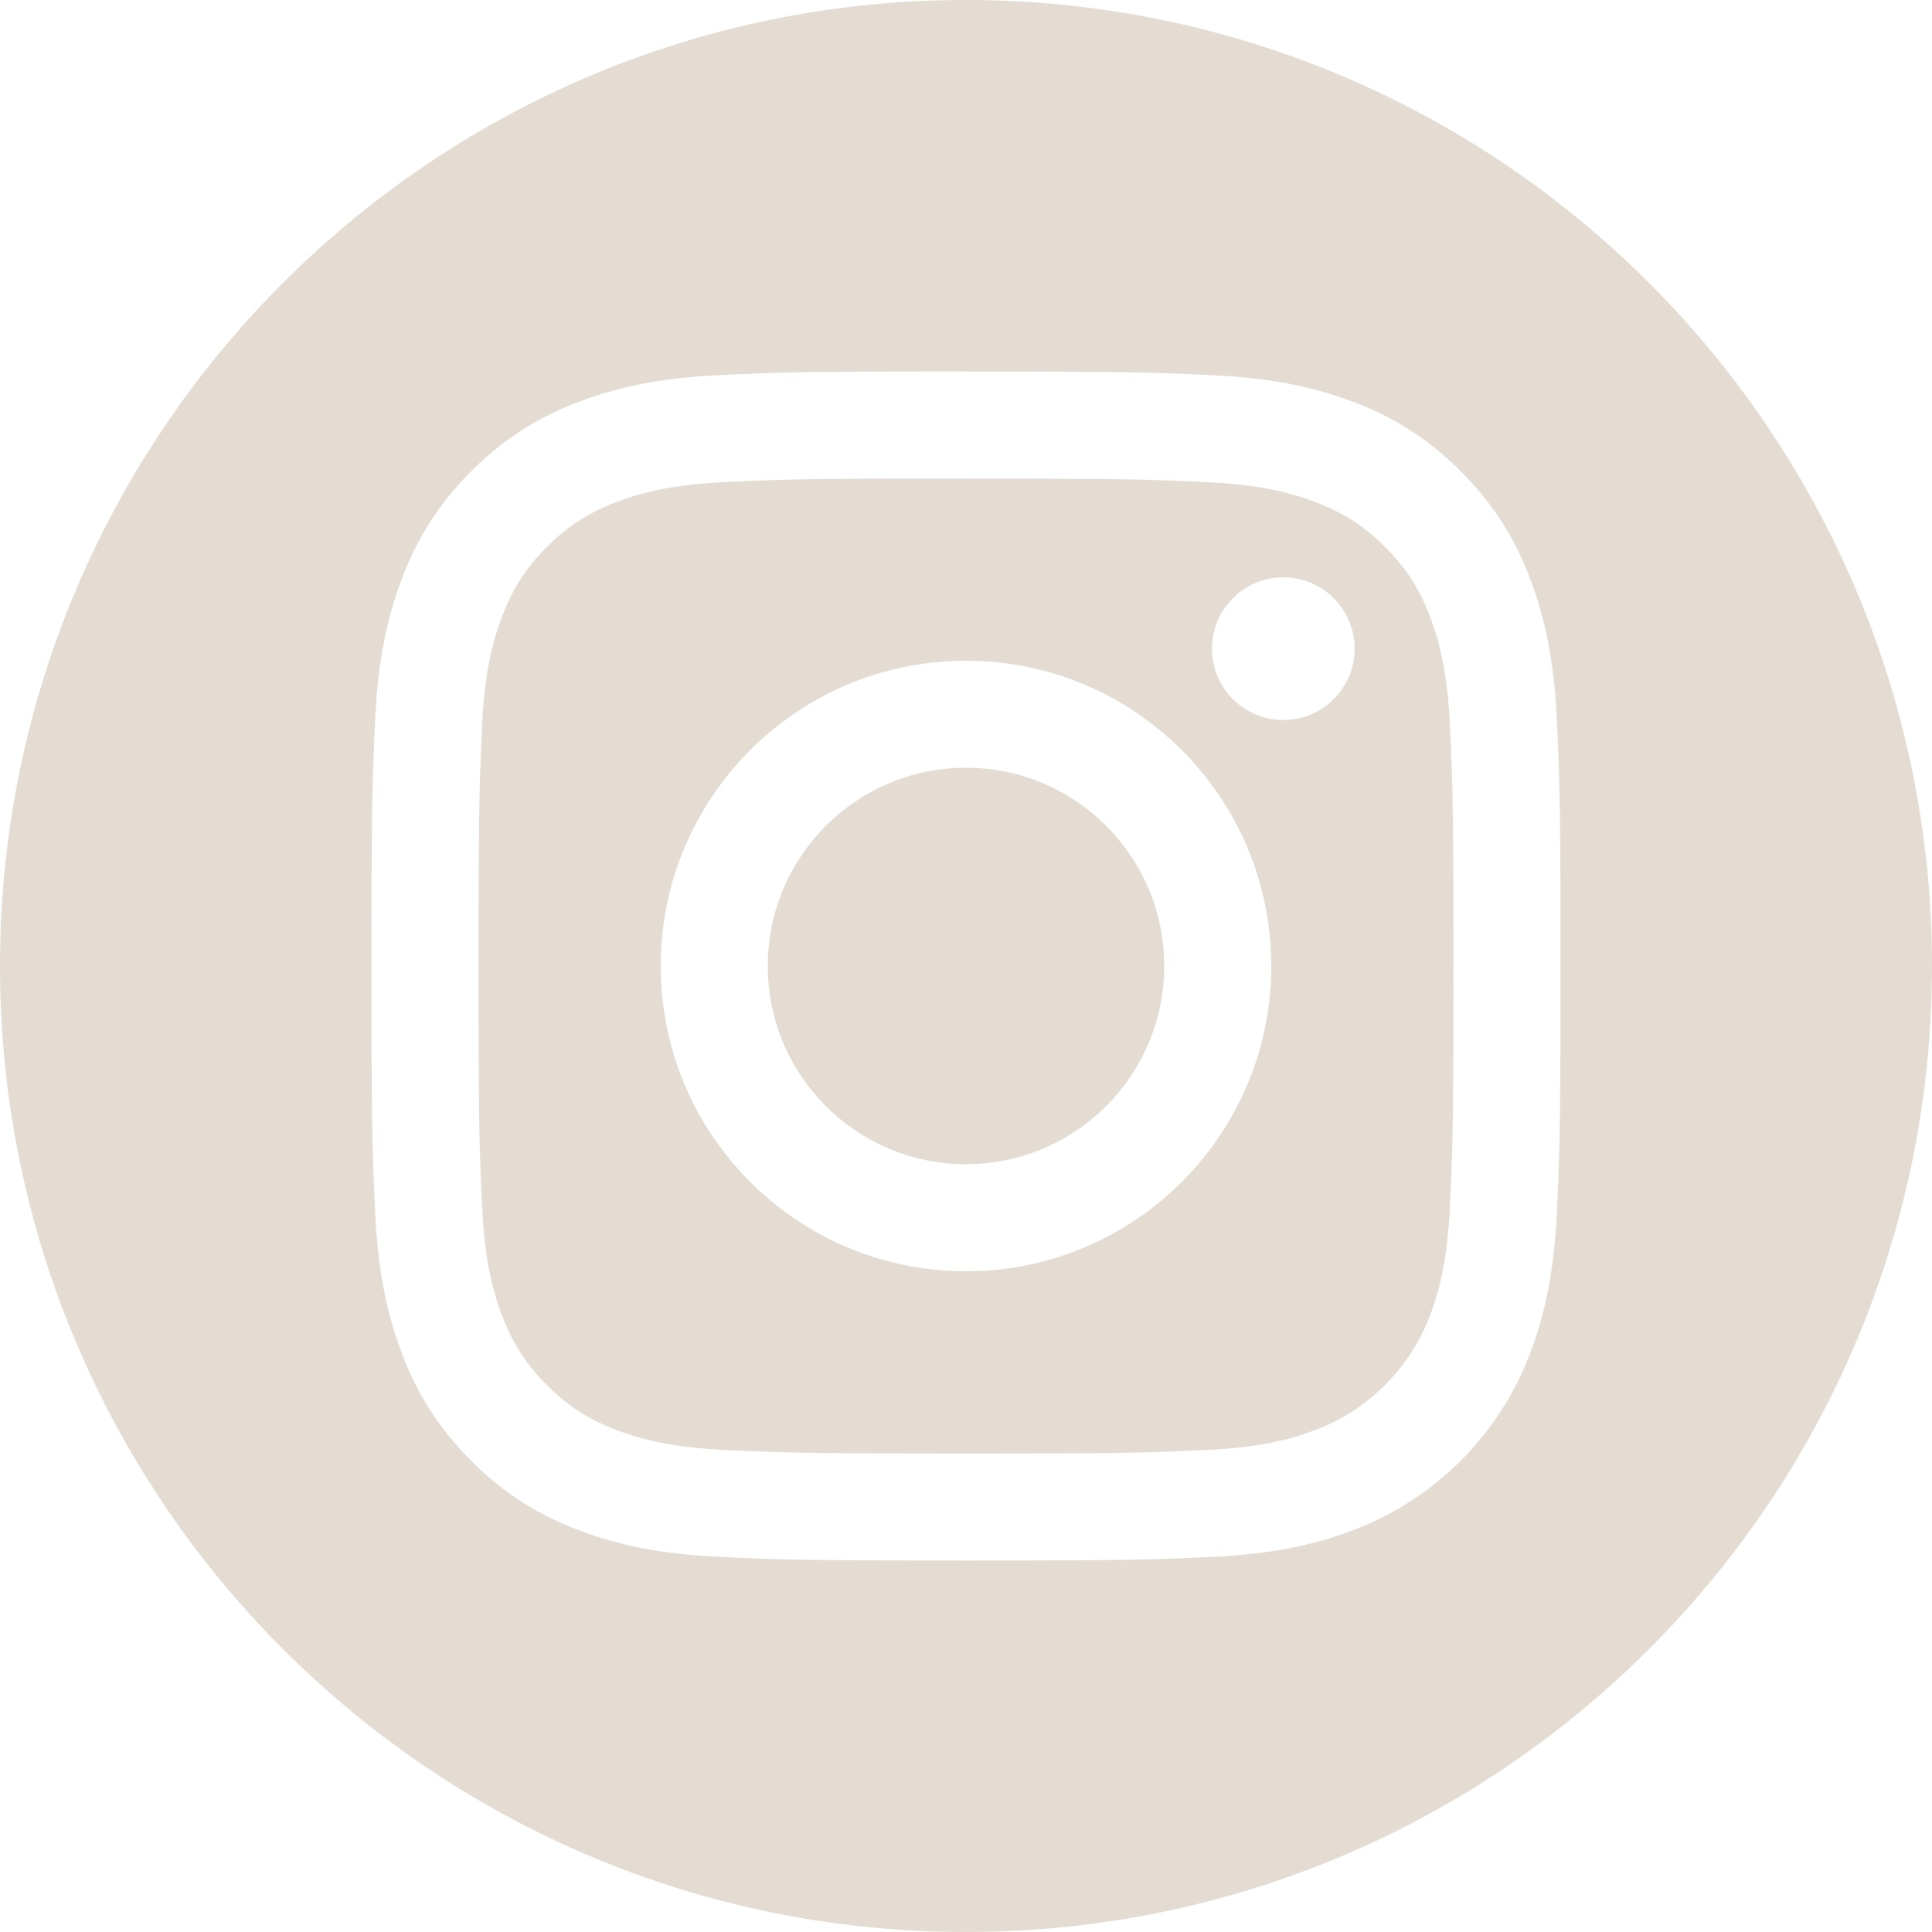 <svg xmlns="http://www.w3.org/2000/svg" viewBox="0 0 100.001 100.001"><path d="M73.991 31.857a9.5 9.5 0 0 0-2.3-3.542 9.5 9.5 0 0 0-3.543-2.301c-1.085-.422-2.714-.923-5.714-1.06-3.245-.147-4.218-.179-12.434-.179l.003-.004c-8.216 0-9.19.032-12.434.18-3 .137-4.63.638-5.714 1.059a9.5 9.5 0 0 0-3.542 2.301 9.5 9.5 0 0 0-2.301 3.542c-.422 1.085-.922 2.714-1.06 5.714-.147 3.246-.179 4.218-.179 12.435 0 8.216.032 9.19.18 12.434.137 3 .637 4.63 1.059 5.714a9.5 9.5 0 0 0 2.301 3.542 9.5 9.5 0 0 0 3.542 2.301c1.085.422 2.714.922 5.714 1.06 3.244.147 4.218.179 12.434.179 8.217 0 9.19-.032 12.435-.18 3-.137 4.629-.637 5.714-1.059a10.2 10.2 0 0 0 5.84-5.84c.42-1.084.922-2.714 1.058-5.713.148-3.246.18-4.218.18-12.435 0-8.216-.032-9.19-.18-12.434-.136-3-.637-4.63-1.059-5.714M50.002 65.802c-8.726 0-15.801-7.073-15.802-15.8s7.073-15.8 15.8-15.801H50c8.726 0 15.8 7.074 15.8 15.8s-7.073 15.8-15.799 15.801m16.424-28.534a3.692 3.692 0 1 1 0-7.385 3.692 3.692 0 0 1 0 7.385" style="fill:#e4dcd3;stroke-width:0"/><path d="M50 39.739c-5.667 0-10.26 4.594-10.26 10.26 0 5.667 4.593 10.26 10.26 10.26v-.001c5.666 0 10.26-4.593 10.26-10.259S55.666 39.74 50 39.74" style="fill:#e4dcd3;stroke-width:0"/><path d="M50 0C22.386 0 0 22.386 0 50s22.386 50 50 50 50-22.385 50-50S77.616 0 50 0m30.586 62.689c-.15 3.274-.67 5.514-1.43 7.469a15.74 15.74 0 0 1-9 9c-1.957.76-4.187 1.28-7.47 1.43-3.281.15-4.33.185-12.686.185s-9.413-.036-12.687-.185c-3.275-.15-5.515-.67-7.47-1.43a15.1 15.1 0 0 1-5.448-3.55 15.1 15.1 0 0 1-3.55-5.45c-.76-1.958-1.28-4.187-1.43-7.47-.15-3.281-.186-4.33-.186-12.686s.037-9.413.186-12.688c.149-3.274.67-5.51 1.43-7.469a15.1 15.1 0 0 1 3.548-5.45 15.1 15.1 0 0 1 5.45-3.548c1.958-.761 4.191-1.284 7.473-1.434s4.33-.186 12.687-.186l-.003.004c8.357 0 9.412.037 12.687.186s5.511.669 7.469 1.429a15.1 15.1 0 0 1 5.45 3.55 15.1 15.1 0 0 1 3.55 5.45c.76 1.956 1.28 4.186 1.43 7.468s.186 4.33.186 12.688-.037 9.412-.186 12.687" style="fill:#e4dcd3;stroke-width:0"/></svg>
